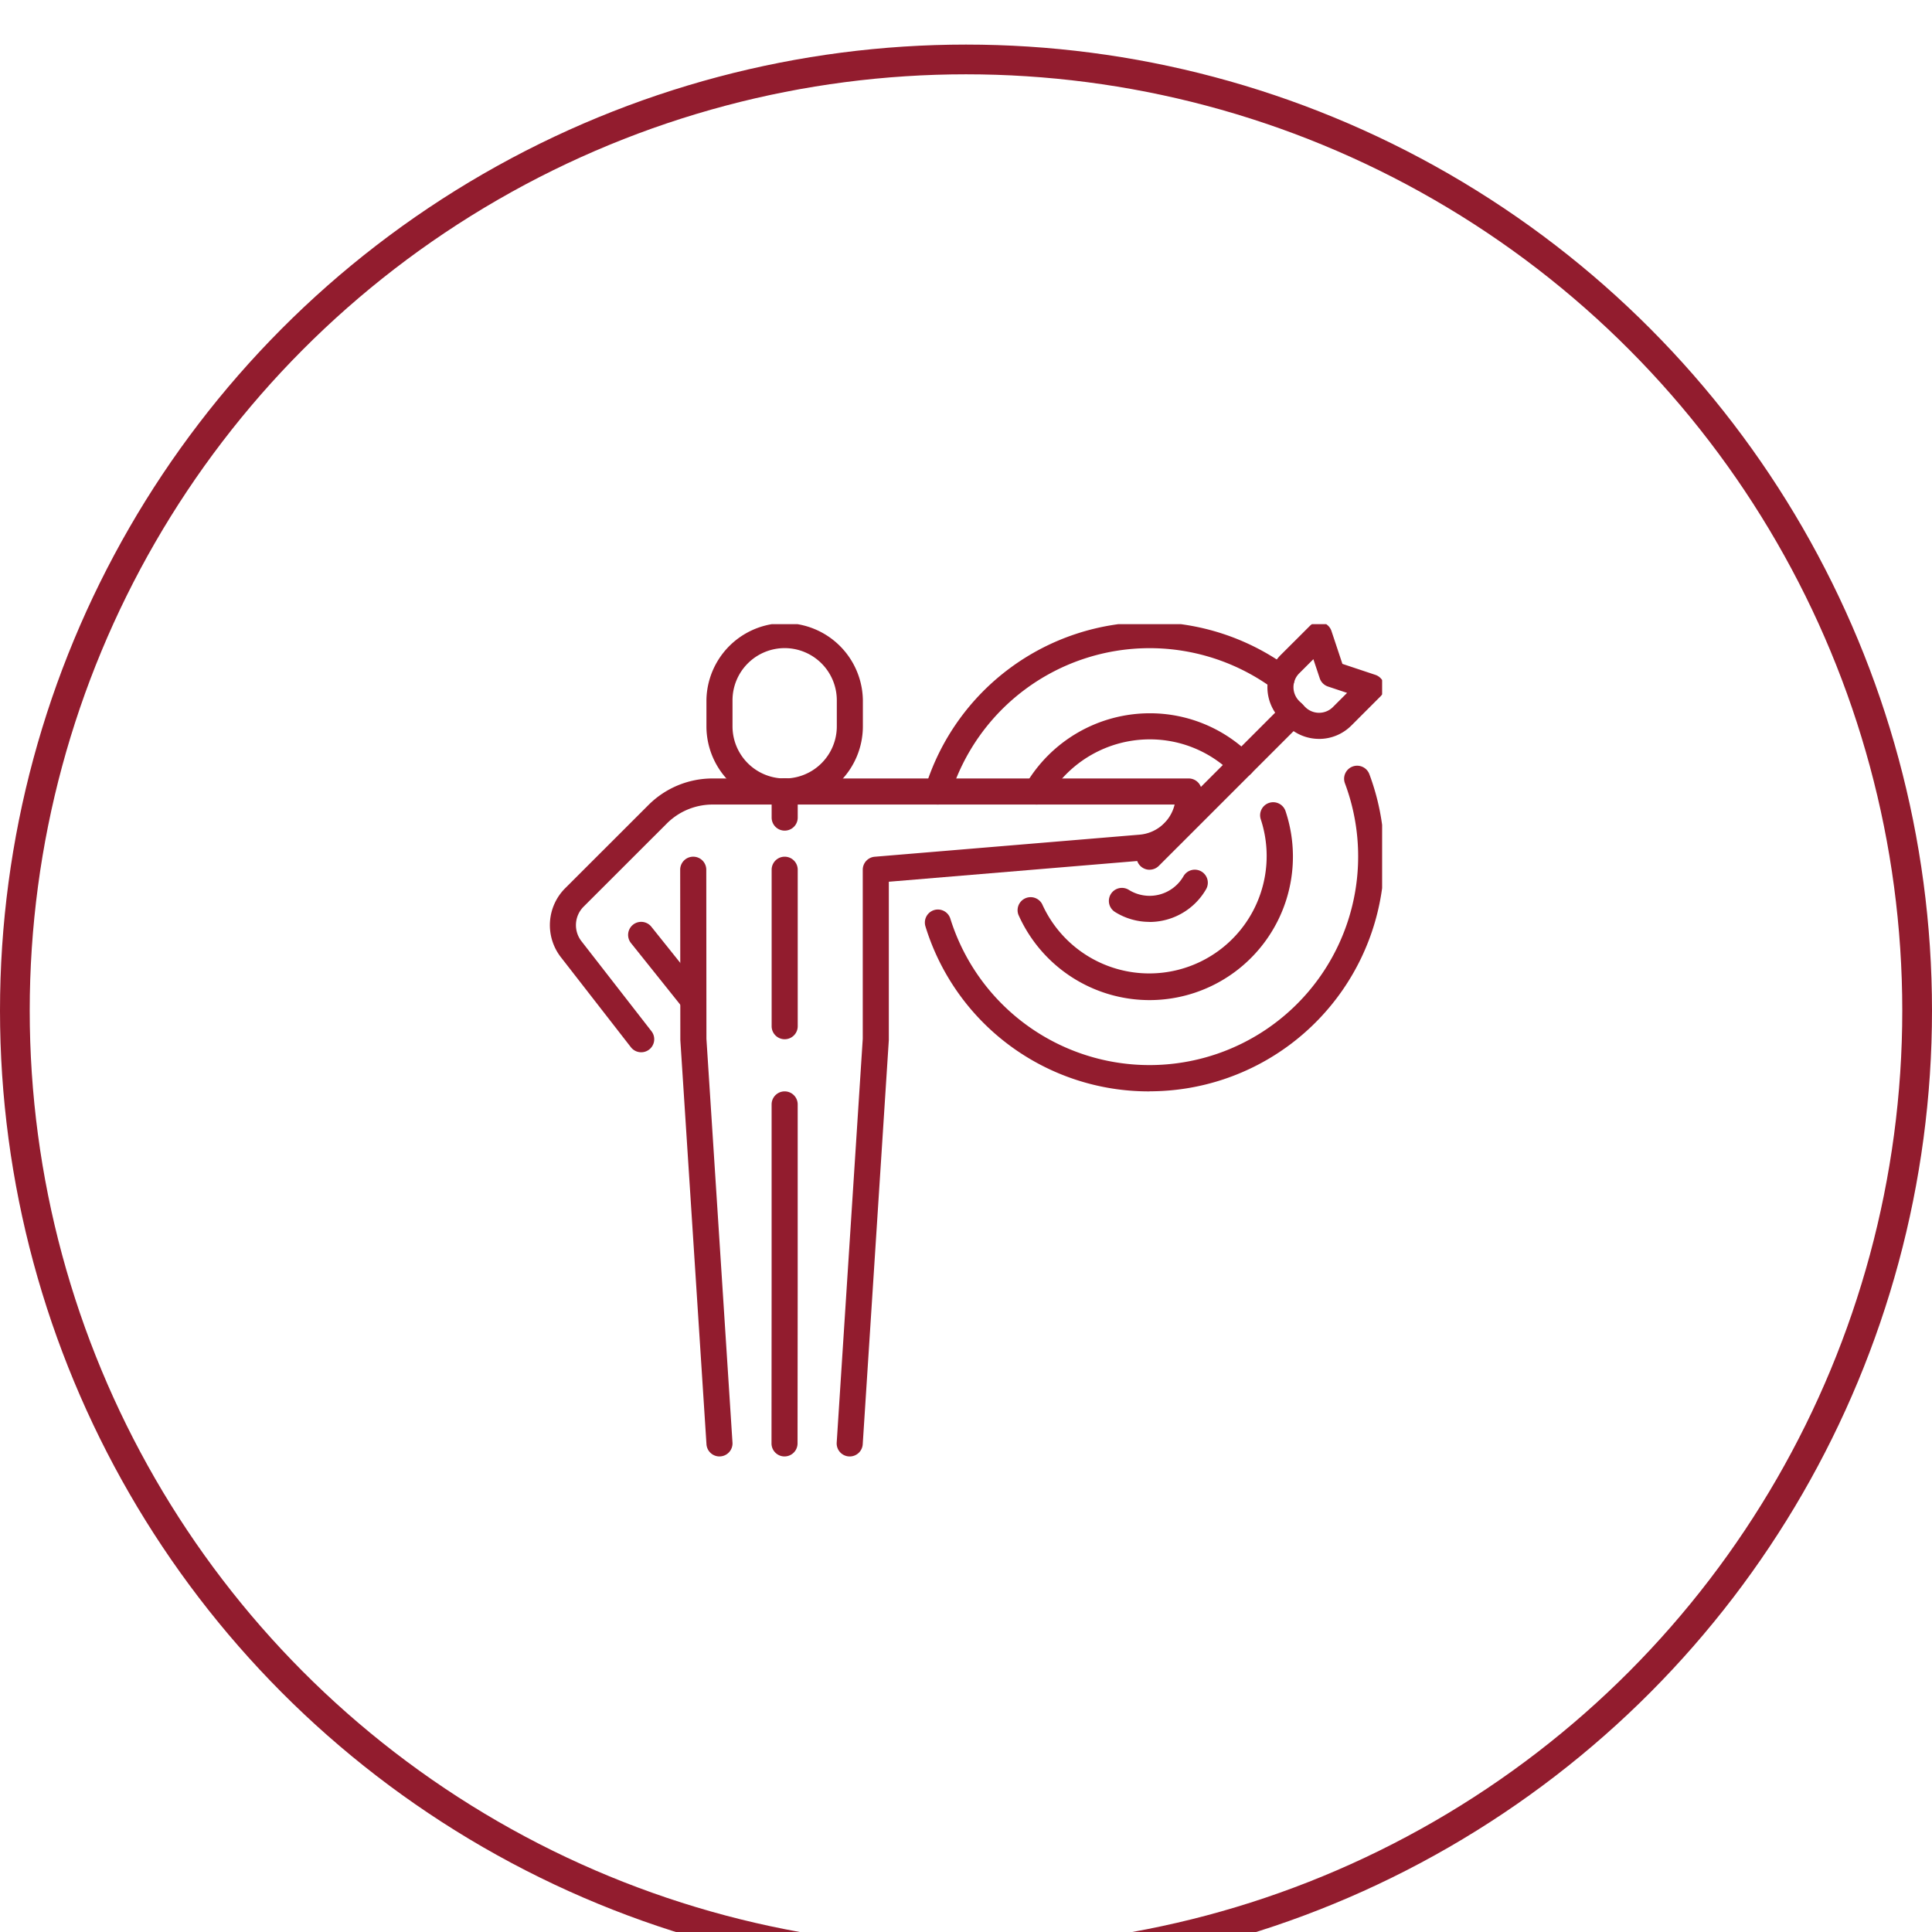 <svg xmlns="http://www.w3.org/2000/svg" xmlns:xlink="http://www.w3.org/1999/xlink" width="130" height="130" viewBox="0 0 130 130">
  <defs>
    <filter id="Ellipse_188" x="-9" y="-6" width="148" height="148" filterUnits="userSpaceOnUse">
      <feOffset dy="3" input="SourceAlpha"/>
      <feGaussianBlur stdDeviation="3" result="blur"/>
      <feFlood flood-opacity="0.11"/>
      <feComposite operator="in" in2="blur"/>
      <feComposite in="SourceGraphic"/>
    </filter>
    <clipPath id="clip-path">
      <rect id="Rectangle_6434" data-name="Rectangle 6434" width="56" height="56" transform="translate(0 0)" fill="#921c2e"/>
    </clipPath>
    <clipPath id="clip-Picto-nos-super-pouvoir-2">
      <rect width="130" height="130"/>
    </clipPath>
  </defs>
  <g id="Picto-nos-super-pouvoir-2" clip-path="url(#clip-Picto-nos-super-pouvoir-2)">
    <g transform="matrix(1, 0, 0, 1, 0, 0)" filter="url(#Ellipse_188)">
      <g id="Ellipse_188-2" data-name="Ellipse 188" fill="#fff" stroke="#921c2e" stroke-width="2">
        <circle cx="65" cy="65" r="65" stroke="none"/>
        <circle cx="65" cy="65" r="64" fill="none"/>
      </g>
    </g>
    <g id="Groupe_7293" data-name="Groupe 7293" transform="translate(37 41.798)">
      <g id="Groupe_7264" data-name="Groupe 7264" transform="translate(0 0.202)" clip-path="url(#clip-path)">
        <path id="Tracé_7669" data-name="Tracé 7669" d="M174.241,79.5a4.376,4.376,0,0,1-2.328-.668.877.877,0,1,1,.932-1.486,2.634,2.634,0,0,0,3.677-.918.877.877,0,1,1,1.519.877,4.4,4.4,0,0,1-3.8,2.2" transform="translate(-133.888 -59.468)" fill="#921c2e"/>
        <path id="Tracé_7670" data-name="Tracé 7670" d="M180.869,35.405a.877.877,0,0,1-.62-1.5l9.65-9.65a.877.877,0,0,1,1.241,1.24l-9.65,9.65a.875.875,0,0,1-.62.257" transform="translate(-140.516 -18.882)" fill="#921c2e"/>
        <path id="Tracé_7671" data-name="Tracé 7671" d="M223.617,7.863a3.062,3.062,0,0,1-2.171-.9l-.407-.407a3.074,3.074,0,0,1,0-4.342L223,.257A.877.877,0,0,1,224.45.6l.738,2.216,2.216.738a.877.877,0,0,1,.343,1.453l-1.958,1.958a3.062,3.062,0,0,1-2.171.9M223.234,2.5l-.954.954a1.317,1.317,0,0,0,0,1.861l.407.407a1.317,1.317,0,0,0,1.861,0l.954-.954-1.285-.428a.879.879,0,0,1-.555-.555Z" transform="translate(-171.86 -0.145)" fill="#921c2e"/>
        <path id="Tracé_7672" data-name="Tracé 7672" d="M42.634,112.356a.877.877,0,0,1-.875-.821L40,84.339c0-.019,0-.037,0-.056l-.01-11.4A.877.877,0,0,1,40.869,72h0a.877.877,0,0,1,.877.876l.01,11.377,1.753,27.168a.877.877,0,0,1-.819.932l-.057,0" transform="translate(-31.222 -56.355)" fill="#921c2e"/>
        <path id="Tracé_7673" data-name="Tracé 7673" d="M73.292,93.619l-.057,0a.877.877,0,0,1-.819-.932l1.753-27.167V54.142a.877.877,0,0,1,.8-.874L92.81,51.781a2.651,2.651,0,0,0,2.344-2.026H68.915a.877.877,0,0,1,0-1.755H96.1a.877.877,0,0,1,.877.877v.28a4.412,4.412,0,0,1-4.022,4.371L75.923,54.949v10.6c0,.019,0,.038,0,.057L74.167,92.8a.878.878,0,0,1-.875.821" transform="translate(-53.116 -37.619)" fill="#921c2e"/>
        <path id="Tracé_7674" data-name="Tracé 7674" d="M6.145,66.424a.875.875,0,0,1-.693-.339L.738,60.024a3.514,3.514,0,0,1,.289-4.636L6.62,49.8A6.1,6.1,0,0,1,10.961,48H15.8a.877.877,0,1,1,0,1.755H10.961a4.358,4.358,0,0,0-3.1,1.284L2.267,56.629a1.758,1.758,0,0,0-.145,2.318l4.714,6.061a.877.877,0,0,1-.692,1.416" transform="translate(0 -37.619)" fill="#921c2e"/>
        <path id="Tracé_7675" data-name="Tracé 7675" d="M53.3,12.283a5.27,5.27,0,0,1-5.264-5.264V5.265a5.264,5.264,0,0,1,10.527,0V7.019A5.27,5.27,0,0,1,53.3,12.283m0-10.527a3.513,3.513,0,0,0-3.509,3.509V7.019a3.509,3.509,0,0,0,7.018,0V5.265A3.513,3.513,0,0,0,53.3,1.756" transform="translate(-37.502 -0.146)" fill="#921c2e"/>
        <path id="Tracé_7676" data-name="Tracé 7676" d="M68.915,51.51a.877.877,0,0,1-.877-.877V48.878a.877.877,0,1,1,1.755,0v1.755a.877.877,0,0,1-.877.877" transform="translate(-53.116 -37.619)" fill="#921c2e"/>
        <path id="Tracé_7677" data-name="Tracé 7677" d="M68.915,84.283a.877.877,0,0,1-.877-.877V72.878a.877.877,0,0,1,1.755,0V83.406a.877.877,0,0,1-.877.877" transform="translate(-53.116 -56.355)" fill="#921c2e"/>
        <path id="Tracé_7678" data-name="Tracé 7678" d="M68.869,168.565h0a.877.877,0,0,1-.876-.878L68,157.159V144.878a.877.877,0,0,1,1.755,0V157.16l-.01,10.528a.877.877,0,0,1-.877.876" transform="translate(-53.08 -112.564)" fill="#921c2e"/>
        <path id="Tracé_7679" data-name="Tracé 7679" d="M28.4,98.141a.876.876,0,0,1-.686-.329l-3.509-4.386a.877.877,0,0,1,1.37-1.1l3.509,4.386a.877.877,0,0,1-.684,1.425" transform="translate(-18.747 -71.968)" fill="#921c2e"/>
        <path id="Tracé_7680" data-name="Tracé 7680" d="M130.169,66.014a15.718,15.718,0,0,1-15.081-11.1.877.877,0,1,1,1.675-.521,14.04,14.04,0,1,0,26.551-9.107.877.877,0,1,1,1.643-.617,15.8,15.8,0,0,1-14.788,21.34" transform="translate(-89.816 -34.577)" fill="#921c2e"/>
        <path id="Tracé_7681" data-name="Tracé 7681" d="M115.857,12.283a.878.878,0,0,1-.839-1.135,15.8,15.8,0,0,1,24.5-8.042.877.877,0,0,1-1.046,1.409A14.042,14.042,0,0,0,116.7,11.663a.878.878,0,0,1-.838.62" transform="translate(-89.762 -0.146)" fill="#921c2e"/>
        <path id="Tracé_7682" data-name="Tracé 7682" d="M152.308,68.607a9.662,9.662,0,0,1-8.826-5.742.877.877,0,0,1,1.6-.711,7.9,7.9,0,0,0,14.71-5.706.877.877,0,0,1,1.664-.557,9.657,9.657,0,0,1-9.153,12.716" transform="translate(-111.955 -43.312)" fill="#921c2e"/>
        <path id="Tracé_7683" data-name="Tracé 7683" d="M146.22,34.142a.877.877,0,0,1-.758-1.317A9.685,9.685,0,0,1,153.82,28a9.586,9.586,0,0,1,6.824,2.827.877.877,0,1,1-1.241,1.24,7.842,7.842,0,0,0-5.583-2.312,7.926,7.926,0,0,0-6.84,3.948.877.877,0,0,1-.76.438" transform="translate(-113.467 -22.005)" fill="#921c2e"/>
      </g>
    </g>
  </g>
</svg>
